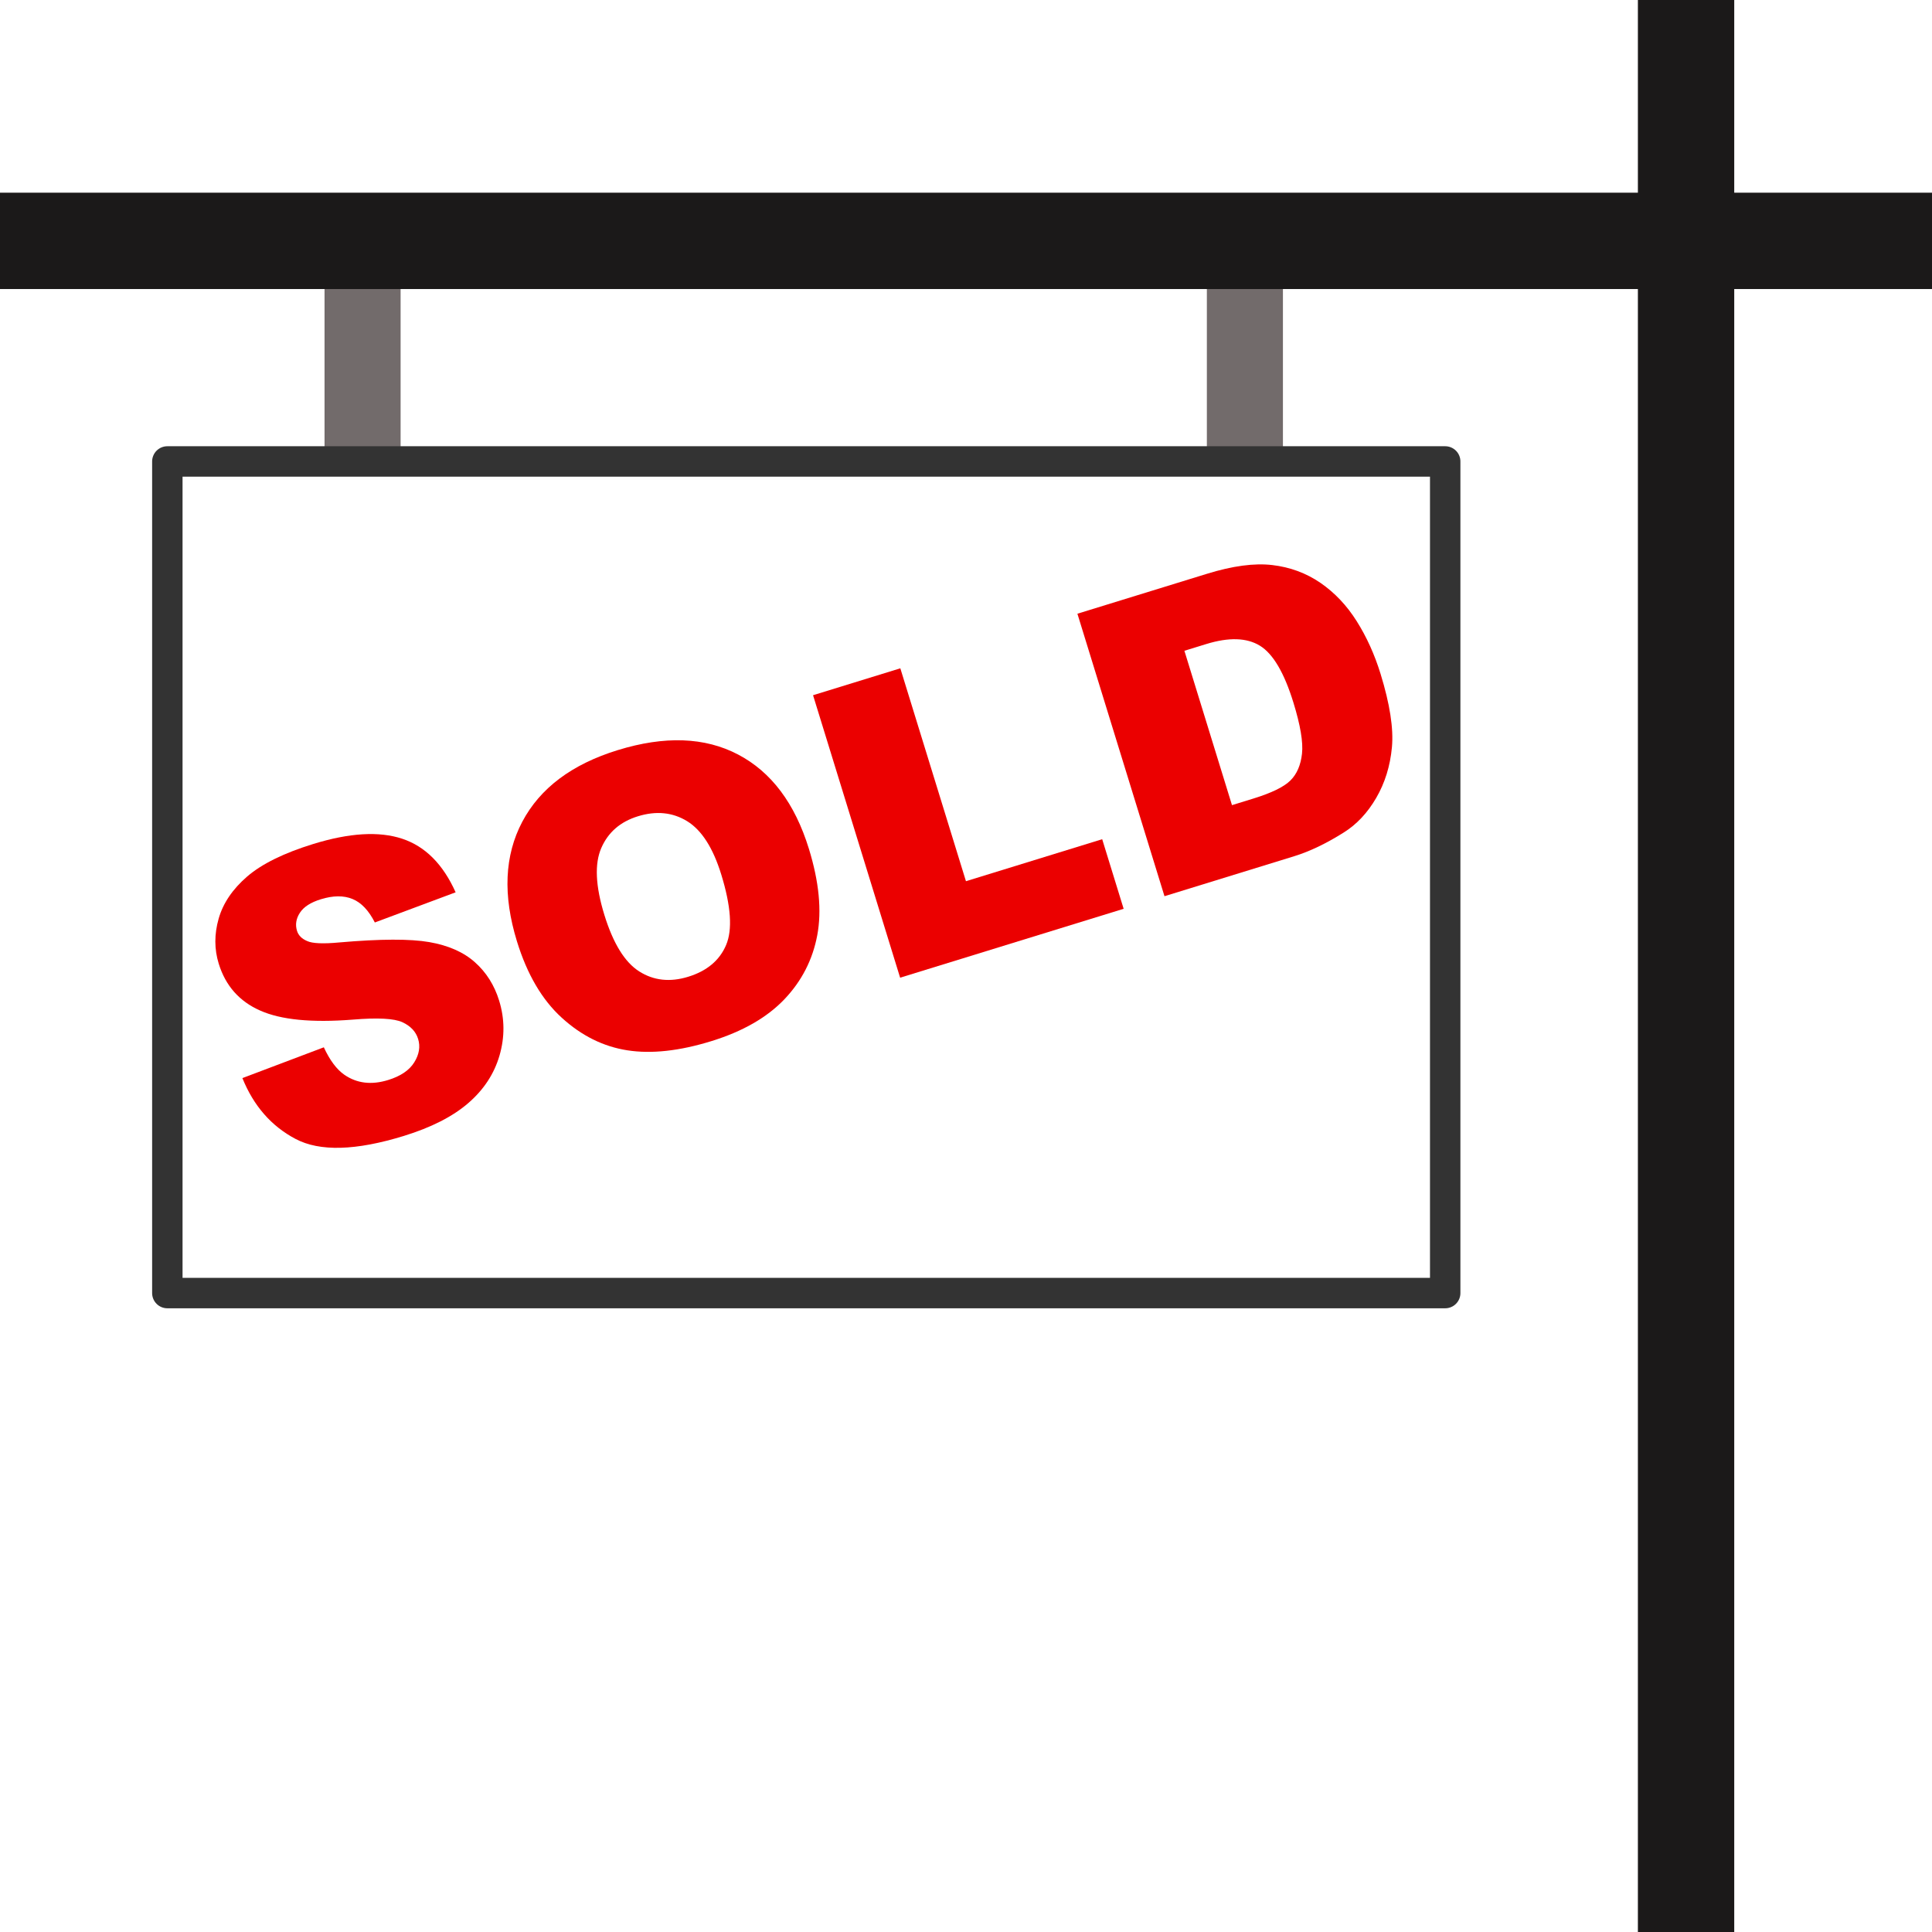 <?xml version="1.0" encoding="UTF-8" standalone="no"?>
<!DOCTYPE svg PUBLIC "-//W3C//DTD SVG 1.1//EN" "http://www.w3.org/Graphics/SVG/1.1/DTD/svg11.dtd">
<svg width="100%" height="100%" viewBox="0 0 381 381" version="1.1" xmlns="http://www.w3.org/2000/svg" xmlns:xlink="http://www.w3.org/1999/xlink" xml:space="preserve" xmlns:serif="http://www.serif.com/" style="fill-rule:evenodd;clip-rule:evenodd;stroke-linecap:round;stroke-linejoin:round;stroke-miterlimit:1.5;">
    <g transform="matrix(1,0,0,1,-185,-108)">
        <g transform="matrix(-1,0,0,1,690,8)">
            <path d="M441,154L441,193L426,193L426,154L441,154ZM267,154L267,193L252,193L252,154L267,154Z" style="fill:rgb(114,107,107);"/>
        </g>
        <g transform="matrix(-1,0,0,1,690,8)">
            <rect x="220" y="191" width="252" height="164" style="fill:none;stroke:rgb(51,51,51);stroke-width:6px;"/>
        </g>
        <g transform="matrix(-1,0,0,1,690,8)">
            <path d="M124,138L163,138L163,100L182,100L182,138L505,138L505,157L182,157L182,481L163,481L163,157L124,157L124,138Z" style="fill:rgb(27,25,25);"/>
        </g>
        <g transform="matrix(6.485,-1.999,1.999,6.485,-2209.65,-901.506)">
            <path d="M290.9,278.122L293.425,277.964C293.48,278.374 293.591,278.686 293.759,278.901C294.033,279.249 294.423,279.423 294.931,279.423C295.31,279.423 295.602,279.334 295.807,279.156C296.012,278.978 296.115,278.772 296.115,278.538C296.115,278.315 296.017,278.116 295.822,277.94C295.626,277.764 295.173,277.598 294.462,277.442C293.298,277.181 292.468,276.833 291.972,276.399C291.472,275.966 291.222,275.413 291.222,274.741C291.222,274.3 291.35,273.883 291.606,273.49C291.862,273.097 292.247,272.789 292.76,272.564C293.274,272.34 293.978,272.227 294.873,272.227C295.97,272.227 296.807,272.431 297.383,272.84C297.959,273.248 298.302,273.897 298.412,274.788L295.91,274.934C295.843,274.548 295.704,274.266 295.491,274.091C295.278,273.915 294.984,273.827 294.609,273.827C294.3,273.827 294.068,273.892 293.912,274.023C293.755,274.154 293.677,274.313 293.677,274.501C293.677,274.638 293.742,274.761 293.871,274.87C293.996,274.983 294.292,275.089 294.761,275.186C295.921,275.436 296.752,275.689 297.254,275.945C297.756,276.201 298.122,276.518 298.35,276.897C298.579,277.276 298.693,277.7 298.693,278.169C298.693,278.72 298.541,279.227 298.236,279.692C297.931,280.157 297.505,280.51 296.958,280.75C296.412,280.99 295.722,281.11 294.89,281.11C293.429,281.11 292.417,280.829 291.855,280.266C291.292,279.704 290.974,278.989 290.9,278.122Z" style="fill:rgb(235,0,0);fill-rule:nonzero;"/>
            <path d="M299.695,276.675C299.695,275.272 300.085,274.181 300.867,273.399C301.648,272.618 302.736,272.227 304.13,272.227C305.56,272.227 306.662,272.611 307.435,273.379C308.208,274.146 308.595,275.222 308.595,276.604C308.595,277.608 308.426,278.431 308.088,279.074C307.75,279.717 307.262,280.217 306.624,280.574C305.985,280.931 305.189,281.11 304.236,281.11C303.267,281.11 302.465,280.956 301.831,280.647C301.196,280.339 300.681,279.85 300.287,279.182C299.892,278.514 299.695,277.679 299.695,276.675ZM302.349,276.686C302.349,277.554 302.51,278.177 302.833,278.556C303.155,278.934 303.593,279.124 304.148,279.124C304.718,279.124 305.16,278.938 305.472,278.567C305.785,278.196 305.941,277.53 305.941,276.569C305.941,275.761 305.778,275.17 305.452,274.797C305.125,274.424 304.683,274.237 304.124,274.237C303.589,274.237 303.16,274.427 302.835,274.806C302.511,275.184 302.349,275.811 302.349,276.686Z" style="fill:rgb(235,0,0);fill-rule:nonzero;"/>
            <path d="M310.025,272.374L312.679,272.374L312.679,278.848L316.822,278.848L316.822,280.964L310.025,280.964L310.025,272.374Z" style="fill:rgb(235,0,0);fill-rule:nonzero;"/>
            <path d="M318.064,272.374L322.007,272.374C322.785,272.374 323.413,272.479 323.891,272.69C324.37,272.901 324.765,273.204 325.078,273.598C325.39,273.993 325.617,274.452 325.757,274.975C325.898,275.499 325.968,276.054 325.968,276.639C325.968,277.557 325.864,278.269 325.655,278.775C325.446,279.281 325.156,279.705 324.785,280.047C324.414,280.389 324.015,280.616 323.589,280.729C323.007,280.886 322.48,280.964 322.007,280.964L318.064,280.964L318.064,272.374ZM320.718,274.319L320.718,279.013L321.369,279.013C321.923,279.013 322.318,278.951 322.552,278.828C322.787,278.705 322.97,278.49 323.103,278.183C323.236,277.877 323.302,277.38 323.302,276.692C323.302,275.782 323.154,275.159 322.857,274.823C322.56,274.487 322.068,274.319 321.38,274.319L320.718,274.319Z" style="fill:rgb(235,0,0);fill-rule:nonzero;"/>
        </g>
    </g>
</svg>
